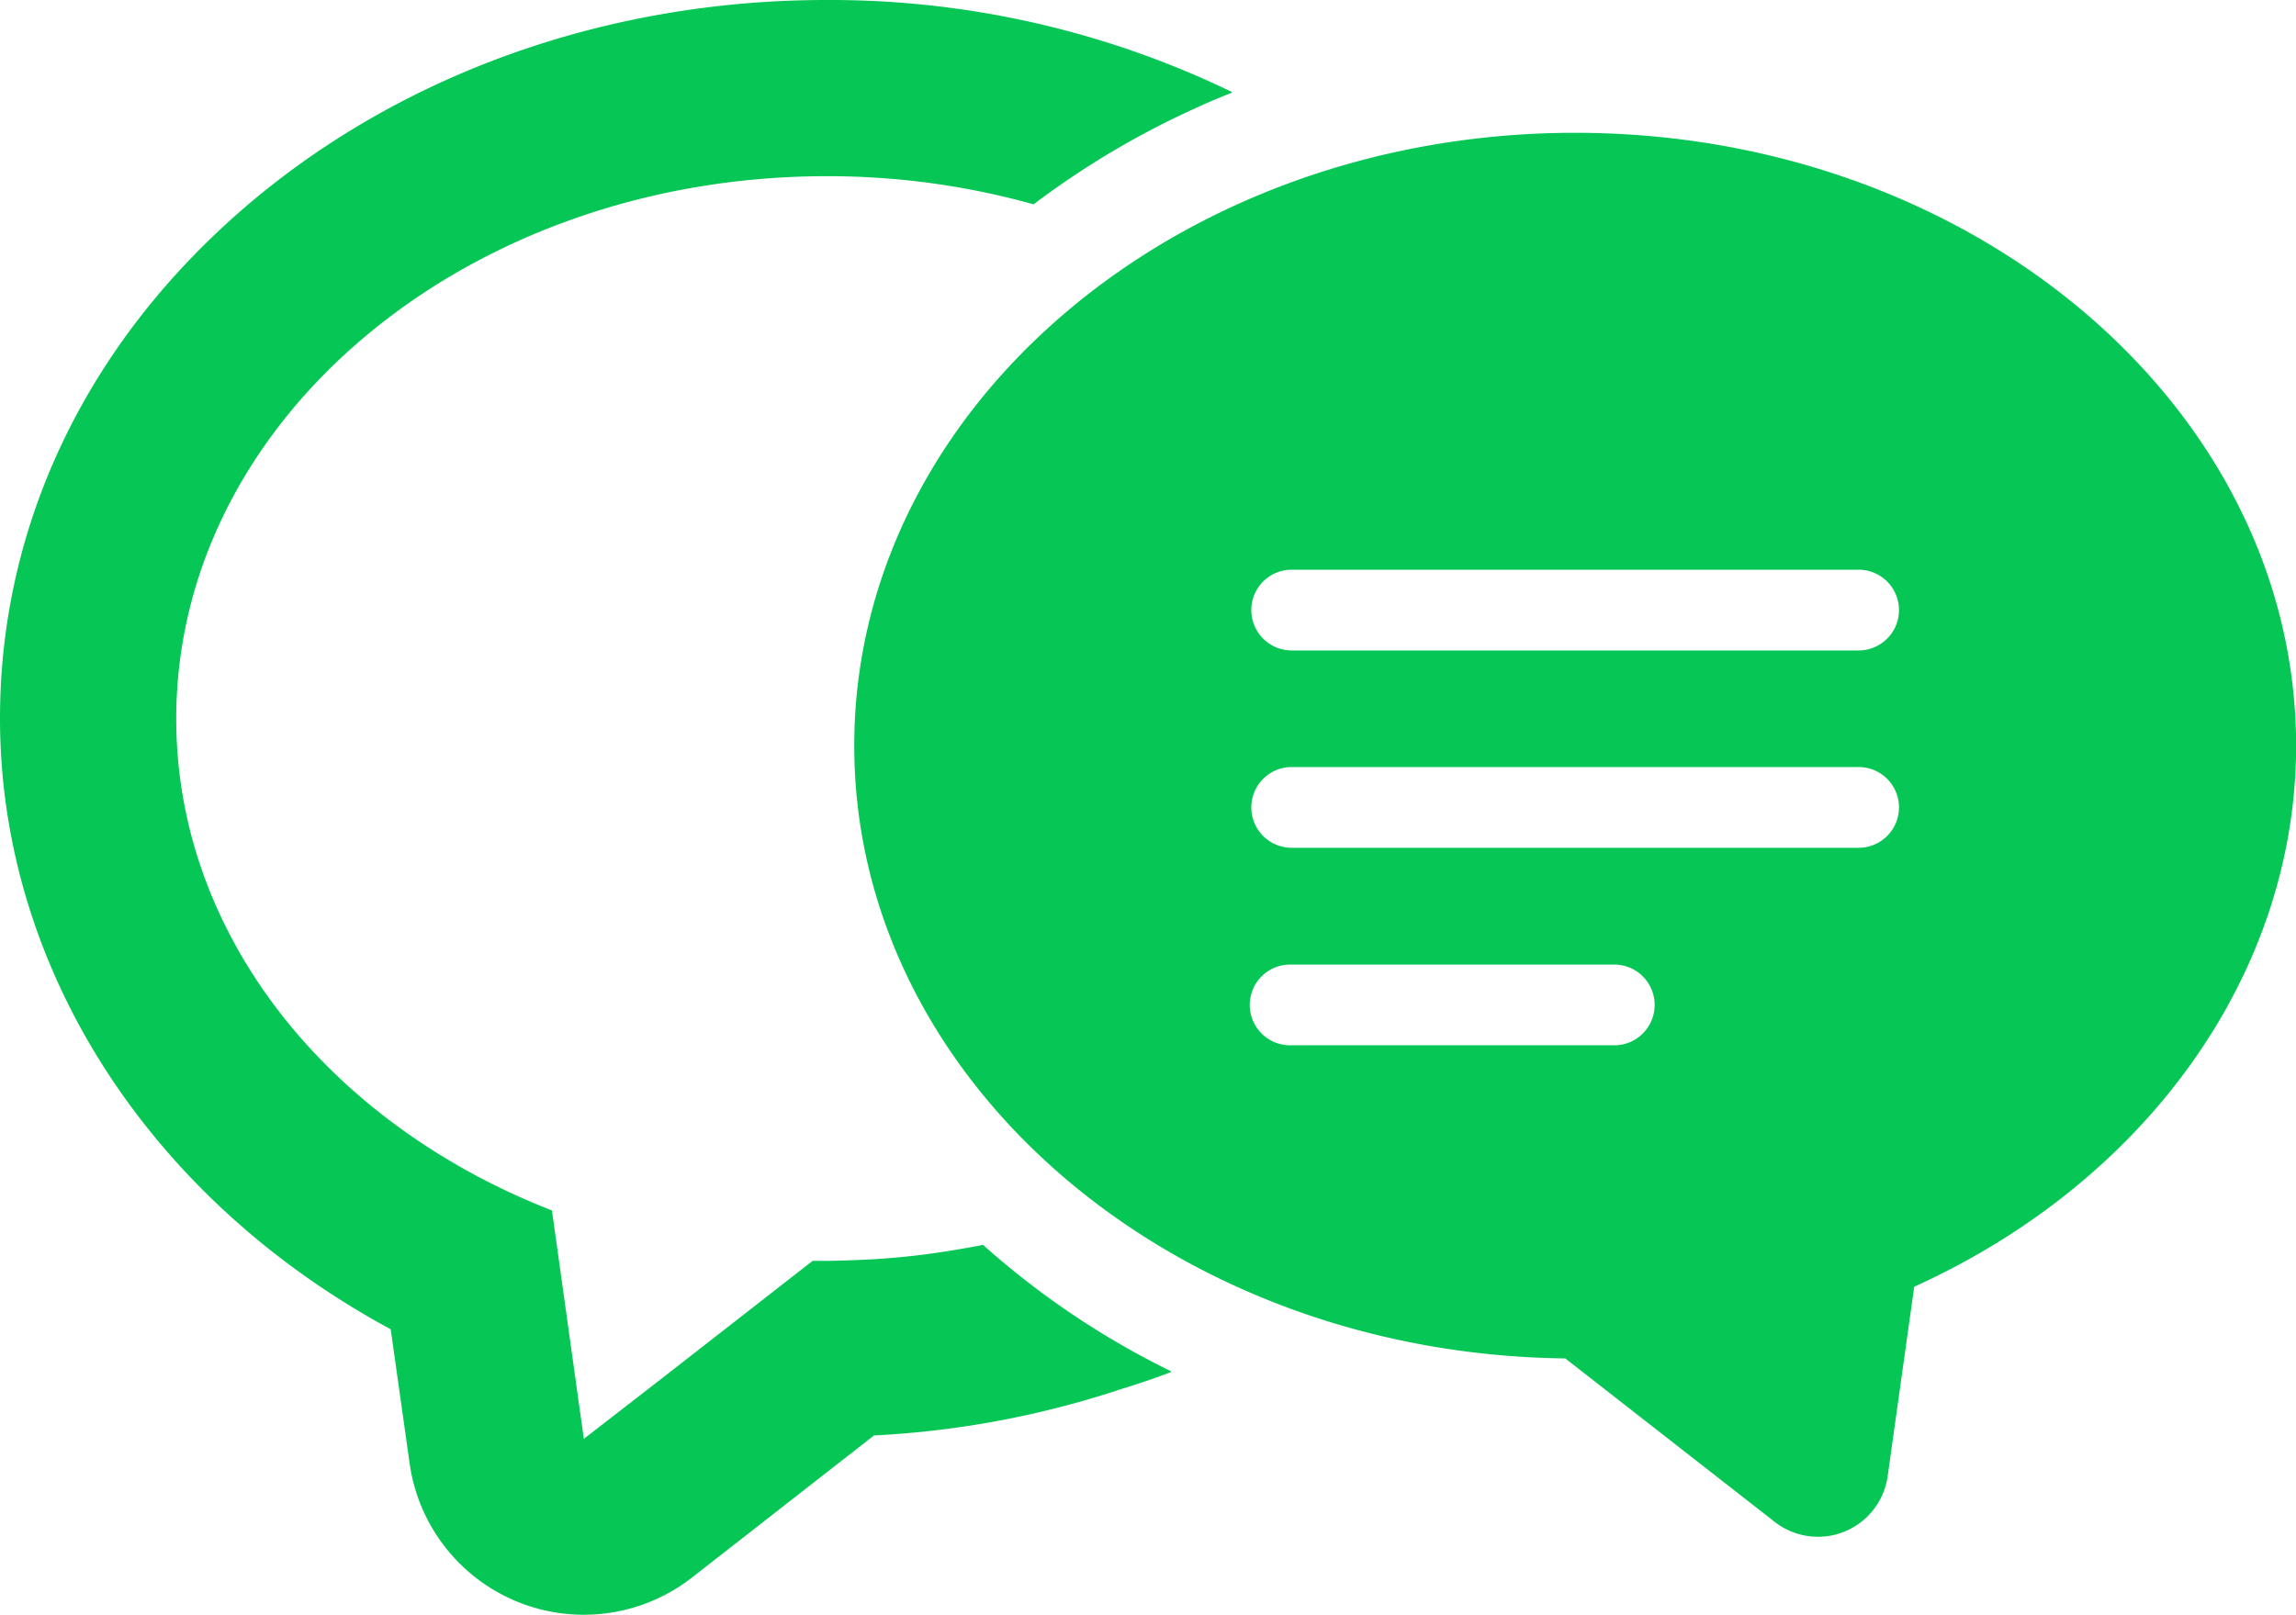 <svg xmlns="http://www.w3.org/2000/svg" viewBox="0 0 432.11 304"><defs><style>.cls-1{fill:#06c755;}</style></defs><g id="レイヤー_2" data-name="レイヤー 2"><g id="レイヤー_1-2" data-name="レイヤー 1"><path class="cls-1" d="M185,234.35c-1.62.34-3.29.62-4.94.9-1.5.26-3,.49-4.52.7q-5,.7-10.23,1.05c-1.47.1-3,.17-4.44.22-1.77.07-3.53.14-5.32.14-.86,0-1.75,0-2.61,0l-28.67,22.36-14.39,11.15-6-43c-41.75-16.24-70.71-51.58-70.71-92.55,0-56.42,54.83-102.15,122.43-102.15a143.59,143.59,0,0,1,38.92,5.3A159.92,159.92,0,0,1,225.2,20.27c2.2-1,4.38-1.95,6.64-2.81l-.11-.05.17-.07A173.47,173.47,0,0,0,155.52,0C115.12,0,76.84,13.37,47.78,37.59,17,63.3,0,98,0,135.24c0,47.19,28.29,90.57,73.53,115l3.57,25.31A33.1,33.1,0,0,0,130.21,297l34.28-26.77a175.07,175.07,0,0,0,46.28-8.65c3.23-1,6.46-2.06,9.62-3.28a.39.39,0,0,1-.11-.06l.17-.06A155.86,155.86,0,0,1,185,234.35Z"/><path class="cls-1" d="M296.44,25c-74.81,0-135.67,51.76-135.67,115.38,0,63.08,59.85,114.51,133.81,115.35L334,286.5a13.24,13.24,0,0,0,21.26-8.59l5-35.68c43.92-19.91,71.87-59.16,71.87-101.85C432.11,76.76,371.25,25,296.44,25Zm7.64,171.78h-61a7.6,7.6,0,1,1,0-15.19h61a7.6,7.6,0,0,1,0,15.19ZM235.5,152a7.6,7.6,0,0,1,7.6-7.6H349.79a7.6,7.6,0,0,1,0,15.2H243.1A7.6,7.6,0,0,1,235.5,152Zm114.29-29.55H243.1a7.6,7.6,0,0,1,0-15.2H349.79a7.6,7.6,0,0,1,0,15.2Z"/></g></g></svg>